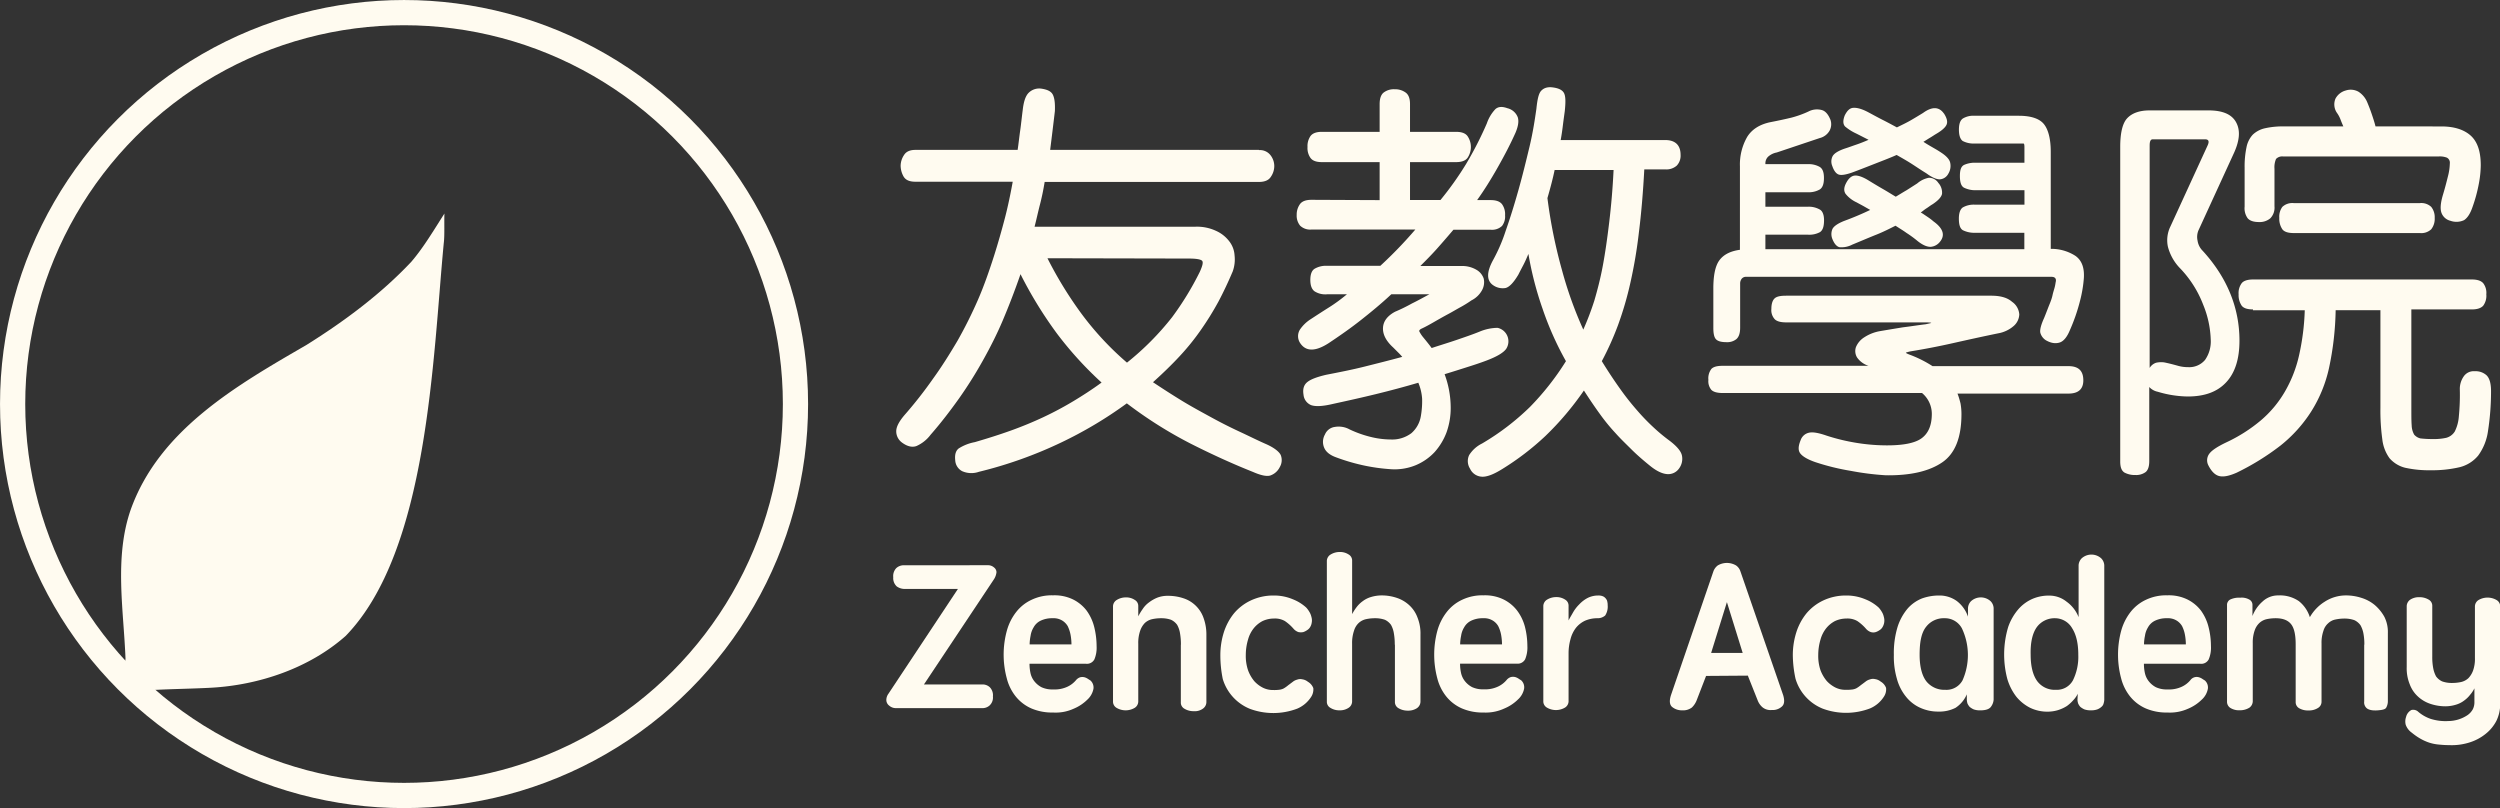 <svg id="圖層_1" data-name="圖層 1" xmlns="http://www.w3.org/2000/svg" viewBox="0 0 819.76 264.98"><rect x="0" y="0" width="819.76" height="264.98" fill="#333333" stroke="none"/><defs><style>.cls-1{fill:#fffbf0;}.cls-2{fill:none;stroke:#fffbf0;stroke-miterlimit:10;stroke-width:8.27px;}</style></defs><path class="cls-1" d="M41.16,216.06c-.62-16.14-3.72-33.2,1.66-48.82,9.31-26.27,34.75-40.85,57.61-54.09,12.41-7.76,24.41-16.65,34.44-27.31,4-4.65,7.55-10.65,10.86-15.82-.11,2.48.1,7.34-.21,9.62-3.62,37.85-5.07,100.94-32.16,128.87-11.9,10.55-28.34,16.13-44.17,17-5.58.31-12.93.41-18.51.72a27.45,27.45,0,0,1-5.28.52c-1.86.1-2.48-.1-3-.41s-1.13-1.14-1.34-3.83A22.42,22.42,0,0,1,41.16,216.06Z"/><circle class="cls-2" cx="132.49" cy="132.49" r="128.35"/><path class="cls-1" d="M412.77,49.23a4.35,4.35,0,0,1,3.83,1.66,5.79,5.79,0,0,1,1.24,3.51A6.21,6.21,0,0,1,416.7,58c-.72,1.14-2.06,1.66-3.93,1.66H342.55c-.42,2.58-.93,5.06-1.55,7.44s-1.14,4.86-1.76,7.24H392a14.73,14.73,0,0,1,6.72,1.35,11.17,11.17,0,0,1,4.34,3.41,8.27,8.27,0,0,1,1.76,4.66,11.55,11.55,0,0,1-.62,5.27c-1.45,3.41-3,6.72-4.65,9.83a97.27,97.27,0,0,1-5.69,9.2,77.84,77.84,0,0,1-7,8.69c-2.58,2.79-5.58,5.69-8.79,8.58,3.11,2.07,6.31,4.14,9.52,6.1s6.51,3.73,9.72,5.49,6.31,3.31,9.41,4.75,5.79,2.8,8.38,3.93,4.34,2.49,4.86,3.62a4.46,4.46,0,0,1-.31,3.93,5.41,5.41,0,0,1-3.21,2.8c-1.24.31-3.1-.11-5.68-1.24q-9.78-3.89-20.48-9.31a139.29,139.29,0,0,1-20.79-13.14,134.38,134.38,0,0,1-21.51,12.83,138.48,138.48,0,0,1-27,9.62,7.45,7.45,0,0,1-5.48-.21,4.27,4.27,0,0,1-2.28-3.62c-.2-1.86.21-3.1,1.14-3.83a14.87,14.87,0,0,1,5.28-2.07c4.24-1.24,8.17-2.48,11.89-3.82s7.24-2.8,10.55-4.35a108.59,108.59,0,0,0,9.72-5.17c3.11-1.86,6.31-3.93,9.41-6.2a117.58,117.58,0,0,1-14.58-16,134.54,134.54,0,0,1-12-19.54c-1.86,5.38-3.82,10.44-5.79,15.1s-4.24,9.1-6.62,13.34a137.82,137.82,0,0,1-7.75,12.31c-2.8,3.93-5.9,8-9.31,11.89a11.72,11.72,0,0,1-4.66,3.72c-1.44.52-3.1.11-4.86-1.24a4.55,4.55,0,0,1-1.76-3.62c0-1.44.93-3.2,2.69-5.27a139.12,139.12,0,0,0,9.41-12c2.9-4,5.49-8.17,8-12.41a144.63,144.63,0,0,0,6.62-13.24c2-4.55,3.72-9.51,5.38-14.68,1.34-4.25,2.48-8.28,3.51-12.21s1.86-8,2.59-12H300.25c-2,0-3.21-.51-3.93-1.65a7.38,7.38,0,0,1-1-3.62,6.51,6.51,0,0,1,1.14-3.52c.72-1.14,2-1.65,3.72-1.65h33.51c.31-2.07.52-4.14.83-6.31s.52-4.35.83-6.72c.31-2.8.93-4.76,2.07-5.8a4.92,4.92,0,0,1,4.13-1.24c2,.31,3.21.93,3.73,2.07s.72,2.79.62,5.28q-.78,6.66-1.55,12.72h68.46v.1ZM343.48,84.71a128.08,128.08,0,0,0,11.17,18.2,98.09,98.09,0,0,0,14.89,16,90.77,90.77,0,0,0,14.79-14.89,97.5,97.5,0,0,0,9.1-14.9c.93-2.07,1.24-3.31.62-3.72s-2-.62-4.24-.62l-46.33-.1Z"/><path class="cls-1" d="M452.39,65.57V53.16H433.46c-1.76,0-3-.41-3.72-1.34a5.55,5.55,0,0,1-1-3.62,5.73,5.73,0,0,1,1-3.62c.72-.93,2-1.35,3.72-1.35h18.93v-9.1c0-1.76.41-3,1.24-3.72a5.48,5.48,0,0,1,3.72-1.14A5.78,5.78,0,0,1,461,30.41c.93.72,1.35,2,1.35,3.72v9.1h15.1c1.75,0,3,.42,3.72,1.35a6.32,6.32,0,0,1,0,7.24c-.73.93-2,1.34-3.72,1.34h-15.1V65.57h10a104.41,104.41,0,0,0,8.38-11.79,115.58,115.58,0,0,0,6.82-13.34,12.81,12.81,0,0,1,2.79-4.65c.93-.83,2.18-.94,3.93-.31a4.84,4.84,0,0,1,3.42,3c.41,1.35.1,3-.73,5-1.76,3.93-3.72,7.65-5.89,11.48s-4.35,7.34-6.72,10.65h4.44c1.76,0,3,.42,3.73,1.35a5.61,5.61,0,0,1,1,3.62,5.1,5.1,0,0,1-1,3.51,4.76,4.76,0,0,1-3.73,1.24h-12.2c-1.86,2.18-3.73,4.35-5.48,6.31s-3.62,3.83-5.38,5.59h13.34a9.17,9.17,0,0,1,5.07,1.24,5.27,5.27,0,0,1,2.38,2.9,5.42,5.42,0,0,1-.52,3.72,8,8,0,0,1-3.52,3.41,36.64,36.64,0,0,1-3.31,2.07c-1.34.72-2.69,1.55-4.24,2.38s-3,1.65-4.44,2.48-2.9,1.66-4.24,2.28c-.73.31-1,.72-.83,1a10.73,10.73,0,0,0,1.34,2c.93,1.13,1.86,2.27,2.69,3.41,2.79-.93,5.59-1.76,8.28-2.69s5.17-1.76,7.44-2.69a15.74,15.74,0,0,1,5.9-1.24,4.53,4.53,0,0,1,2.79,6.93c-1,1.34-3.21,2.58-6.52,3.83-2.17.82-4.44,1.55-6.72,2.27s-4.55,1.45-6.93,2.17a31.71,31.71,0,0,1,2,10.86,23.75,23.75,0,0,1-1.35,8.17,20.5,20.5,0,0,1-3.93,6.52,18,18,0,0,1-6.31,4.34,18.2,18.2,0,0,1-8.37,1.24,60.48,60.48,0,0,1-8.17-1.13,64.94,64.94,0,0,1-9.31-2.69q-3.11-1.09-4-3.1a4.87,4.87,0,0,1,.21-4.45,4.09,4.09,0,0,1,3.31-2.48,7.39,7.39,0,0,1,4.76.82,36,36,0,0,0,7.44,2.59,27.64,27.64,0,0,0,6.11.72,10.41,10.41,0,0,0,6.72-2.07,9.41,9.41,0,0,0,3.1-5.58,28.12,28.12,0,0,0,.42-5.69,16.26,16.26,0,0,0-1.25-5.27c-4.55,1.34-9.2,2.58-13.85,3.72s-9.31,2.17-14.07,3.21c-3.41.82-5.79.93-7.24.41a4.07,4.07,0,0,1-2.48-3.41c-.31-1.87.1-3.21,1.24-4.14s3.1-1.66,6.1-2.38c4.24-.83,8.48-1.65,12.62-2.69s8.27-2.07,12.41-3.2a18.77,18.77,0,0,0-1.45-1.56l-1.55-1.55c-2.28-2.07-3.41-4.24-3.31-6.41s1.45-3.93,3.93-5.27A57.5,57.5,0,0,0,463,99.5c2.07-1,3.93-2.07,5.69-3H456.21c-3.31,3.1-6.72,5.89-10,8.48s-6.83,5.07-10.55,7.55q-6.51,4.18-9.31,0a4.09,4.09,0,0,1-.1-4.45,12.24,12.24,0,0,1,3.52-3.41c2.06-1.35,4.13-2.69,6.1-3.93s3.93-2.69,5.79-4.24h-6.52a6.54,6.54,0,0,1-4.13-1c-.93-.72-1.35-2-1.35-3.72s.42-3,1.35-3.62a7.34,7.34,0,0,1,4.13-1h17.48a139.58,139.58,0,0,0,11.48-11.9h-34A4.76,4.76,0,0,1,426.32,74a5.16,5.16,0,0,1-1.13-3.52,5.85,5.85,0,0,1,1.13-3.62c.73-.93,2-1.34,3.73-1.34l22.34.1ZM513.1,36.41c-.21,1.55-.42,3-.62,4.65s-.42,3.21-.73,4.86H546c3.31,0,5.07,1.66,5.07,4.86a4.71,4.71,0,0,1-1.25,3.52A5.12,5.12,0,0,1,546,55.54h-6.83c-.41,7.65-1,14.58-1.76,20.58a155.31,155.31,0,0,1-2.79,16.55,109.81,109.81,0,0,1-4,13.76,95.84,95.84,0,0,1-5.38,12c2.17,3.52,4.24,6.62,6.1,9.21a86.62,86.62,0,0,0,5.48,6.93,67.85,67.85,0,0,0,5.28,5.48,58.77,58.77,0,0,0,5.48,4.55c2.27,1.76,3.62,3.31,3.93,4.76a5.32,5.32,0,0,1-1,4.34,4.3,4.3,0,0,1-3.83,1.76c-1.55-.1-3.41-.93-5.59-2.69s-4.34-3.62-6.1-5.38-3.62-3.51-5.27-5.38a62.06,62.06,0,0,1-5.07-6.2c-1.66-2.28-3.41-4.86-5.28-7.76a96.41,96.41,0,0,1-12.61,14.9,87.58,87.58,0,0,1-14.17,10.85c-3,1.87-5.28,2.69-6.93,2.49a4.48,4.48,0,0,1-3.62-2.59,4.63,4.63,0,0,1-.31-4.45,10.41,10.41,0,0,1,4.24-3.82,81.27,81.27,0,0,0,15.72-12,87.88,87.88,0,0,0,11.79-15,101.59,101.59,0,0,1-7.66-17.17,109.83,109.83,0,0,1-4.65-18c-.52,1.24-1,2.38-1.65,3.62s-1.14,2.17-1.66,3.2c-1.55,2.59-2.89,4-4.14,4.35a5.42,5.42,0,0,1-4-.83c-2.27-1.45-2.38-4.24-.1-8.38a55.8,55.8,0,0,0,4.13-9.62c1.45-4.13,2.8-8.48,4.14-13.23s2.48-9.42,3.62-14.17,1.76-8.9,2.28-12.52c.31-3,.72-5,1.55-5.89s2-1.35,3.72-1.14,3.1.72,3.72,1.76S513.41,33.41,513.1,36.41Zm-3.31,19.23c-.62,3-1.45,6.11-2.38,9.31a162.85,162.85,0,0,0,4.76,23.58,128,128,0,0,0,7,19.55,93.69,93.69,0,0,0,3.62-9.51c1-3.42,2-7.24,2.79-11.49s1.45-8.89,2.07-14.06,1.14-10.86,1.45-17.27H509.79Z"/><path class="cls-1" d="M564.91,128.87c-1.75,0-3-.31-3.72-1a4.38,4.38,0,0,1-1-3.3,5.06,5.06,0,0,1,1-3.62c.72-.73,2-1,3.72-1H612.7a7.22,7.22,0,0,1-3.73-2.69,4,4,0,0,1-.41-3.41,6.88,6.88,0,0,1,2.69-3.21,13.8,13.8,0,0,1,5.27-2.07q3.57-.61,7.45-1.24c2.59-.31,5.07-.72,7.45-1,.93-.21,1.45-.31,1.76-.41s-.42-.21-2.07-.21H585.7c-1.76,0-3-.31-3.72-1a4.35,4.35,0,0,1-1.14-3.41c0-1.76.42-2.9,1.14-3.52s2-.82,3.72-.82h67.23c3,0,5.27.62,6.83,2a5.46,5.46,0,0,1,2.37,4.14,5.28,5.28,0,0,1-1.75,3.72,10.47,10.47,0,0,1-5.17,2.48c-4.87,1-9.73,2.07-14.79,3.21s-9.62,2-13.86,2.69a10.05,10.05,0,0,0-1.56.41c-.2.11.42.42,1.56.83a38.92,38.92,0,0,1,7.13,3.62h44.58c3.31,0,4.86,1.55,4.86,4.66,0,2.89-1.65,4.34-4.86,4.34H641.86c.42,1,.73,2.17,1,3.21a19.84,19.84,0,0,1,.31,3.51c0,7.66-2.07,12.93-6.31,15.83s-10.34,4.34-18.41,4.24A89.27,89.27,0,0,1,607,154.42a76.43,76.43,0,0,1-11.79-2.9c-2.69-.93-4.35-2-5-3s-.51-2.38.21-4.14a3.74,3.74,0,0,1,2.69-2.48c1.24-.31,3.1,0,5.79.93a65.28,65.28,0,0,0,10.45,2.48,62,62,0,0,0,9.41.73c5.27,0,9.1-.73,11.27-2.28s3.42-4.13,3.42-8.06a8.91,8.91,0,0,0-3.21-6.83Zm33.2-56.68c0,2.07-.41,3.31-1.34,3.93a7.34,7.34,0,0,1-4,.83H578.88v4.76h84.91V76.33H647.66a8.37,8.37,0,0,1-4-.83c-.93-.52-1.34-1.76-1.34-3.83,0-1.75.41-3,1.24-3.62a7.18,7.18,0,0,1,4.13-.93h16.14V62.37H648a8.37,8.37,0,0,1-4-.83c-.93-.52-1.34-1.76-1.34-3.83s.41-3.1,1.34-3.62a8.51,8.51,0,0,1,4-.72h15.82V48.3c0-.83-.1-1.24-.31-1.24h-16a7.64,7.64,0,0,1-3.93-.83c-.83-.62-1.24-1.86-1.24-3.72s.41-3,1.24-3.62a6.68,6.68,0,0,1,3.93-.93H662c3.93,0,6.72.93,8.17,2.69s2.28,4.86,2.28,9.1V81.6a14.58,14.58,0,0,1,8.06,2.28c2.07,1.45,3,3.83,2.8,7.24a42,42,0,0,1-1.24,7.45,59.93,59.93,0,0,1-3.31,9.61c-.93,2.28-2.07,3.73-3.42,4.14s-2.79.21-4.44-.72a4.22,4.22,0,0,1-1.87-2.49c-.2-.93.21-2.58,1.25-4.86.72-1.75,1.24-3.2,1.75-4.44s.83-2.18,1-3,.41-1.55.62-2.28.31-1.34.41-2c.31-1.14-.21-1.76-1.34-1.76H572.67a1.8,1.8,0,0,0-1.55.62A2.53,2.53,0,0,0,570.6,93v14.48c0,1.76-.41,3-1.24,3.72a4.75,4.75,0,0,1-3.21,1c-1.75,0-2.89-.31-3.51-1s-.83-2-.83-3.72V94.63c0-4.34.62-7.44,2-9.3s3.62-3,6.72-3.42V54.51a18.16,18.16,0,0,1,2.38-9.62c1.55-2.49,4.13-4.14,7.75-4.86,2.69-.52,4.87-1,6.73-1.45a33.07,33.07,0,0,0,5.58-2,6.05,6.05,0,0,1,4.35-.51c1.24.31,2.17,1.44,2.89,3.2a4.44,4.44,0,0,1-.31,3.62,5.12,5.12,0,0,1-3.2,2.38L582.6,50a5.88,5.88,0,0,0-2.79,1.35,3,3,0,0,0-.93,2.17v.31h13.86a7.28,7.28,0,0,1,4,.93c.93.62,1.34,1.76,1.34,3.62s-.41,3.1-1.34,3.73a7.28,7.28,0,0,1-4,.93H578.88v4.75h13.86a7.28,7.28,0,0,1,4,.93C597.6,69.19,598.11,70.43,598.11,72.19Zm39.31-35c.93,1.45,1.24,2.59.93,3.52s-1.45,2-3.31,3.1c-.73.42-1.45.93-2.17,1.35s-1.45.93-2.18,1.34c.93.62,2,1.24,2.9,1.76s2,1.14,2.9,1.76c1.75,1.14,2.79,2.27,3,3.41a4.84,4.84,0,0,1-.62,3.52,3.43,3.43,0,0,1-2.79,1.86c-1.14,0-2.58-.62-4.45-2-1.55-.93-3.1-2-4.65-3s-3.31-2-5.07-3c-2.07.93-4.24,1.75-6.62,2.68s-5.06,2-8.06,3.11c-2.07.72-3.52.93-4.35.62s-1.55-1.24-2.07-2.79a3.82,3.82,0,0,1,.11-3.21c.51-.93,1.86-1.76,3.93-2.48,1.34-.42,2.69-.93,3.93-1.35s2.69-1,3.93-1.55l-3.93-2A16.18,16.18,0,0,1,605,41.47c-.72-.82-.72-2-.1-3.62.72-1.44,1.55-2.37,2.69-2.48s2.59.21,4.65,1.24c1.76.93,3.42,1.86,5.07,2.69S620.56,41,622,41.78c1.44-.72,3-1.44,4.44-2.27s2.8-1.66,4.14-2.48C633.59,34.85,635.86,35,637.42,37.23Zm-1.76,22.86a4.77,4.77,0,0,1,1.14,3.52q-.31,1.55-3.11,3.41c-.72.41-1.34.93-2,1.34s-1.24.94-1.86,1.35c.72.41,1.44.93,2.06,1.34s1.45,1,2.07,1.56c3.31,2.37,3.93,4.65,2.07,6.82a4.28,4.28,0,0,1-3,1.55c-1.24,0-2.69-.62-4.45-2.07a35.37,35.37,0,0,0-3.41-2.48c-1.14-.83-2.38-1.55-3.62-2.38-1.86.93-3.93,2-6.2,2.9s-5,2.07-8,3.31a7.48,7.48,0,0,1-4.24.83c-.93-.31-1.65-1.14-2.27-2.69a4.23,4.23,0,0,1,0-3.21c.41-.93,1.75-1.86,3.82-2.69,3.11-1.14,6-2.38,8.59-3.62l-2.17-1.24c-.73-.41-1.56-.83-2.28-1.24a9.92,9.92,0,0,1-3.62-2.79c-.62-.93-.62-2.07.21-3.62s1.76-2.28,2.79-2.38,2.59.41,4.45,1.55,3.41,2.07,4.86,2.9,2.89,1.75,4.14,2.48c1.24-.73,2.37-1.45,3.62-2.17l3.41-2.18a8.18,8.18,0,0,1,3.82-1.86A3.66,3.66,0,0,1,635.66,60.09Z"/><path class="cls-1" d="M734.33,111.7q0,9-4.35,13.65c-2.89,3.11-7,4.66-12.62,4.66a35.33,35.33,0,0,1-9.82-1.55,5.19,5.19,0,0,1-2.79-1.56v24.31c0,1.76-.42,3-1.24,3.62a5.27,5.27,0,0,1-3.31.93,7.15,7.15,0,0,1-3.62-.83c-.93-.62-1.35-1.76-1.35-3.62V48.2c0-4.55.73-7.76,2.28-9.42s4-2.58,7.34-2.58h19.34c4.55,0,7.55,1.24,9,3.83s1.24,5.79-.52,9.82L721,75.29a5.51,5.51,0,0,0-.41,3.62,5.89,5.89,0,0,0,1.66,3.31C730.29,91,734.33,100.94,734.33,111.7Zm-29.48,9a3.87,3.87,0,0,1,2.17-1.76,7.52,7.52,0,0,1,2.69-.1c2,.41,3.41.82,4.55,1.13a11.91,11.91,0,0,0,3.21.42,6.75,6.75,0,0,0,5.58-2.38,10.51,10.51,0,0,0,1.86-6.62,32.75,32.75,0,0,0-2.48-11.48A35.52,35.52,0,0,0,715,88.12a15.85,15.85,0,0,1-4.14-7.24,10.25,10.25,0,0,1,.83-6.62l12.2-26.58c.62-1.35.31-2-.83-2H705.88c-.72,0-1,.73-1,2.07V120.7Zm33.92-19.24c-1.86,0-3.1-.41-3.72-1.24a6.15,6.15,0,0,1-1-3.72,5.41,5.41,0,0,1,1-3.62c.62-.83,2-1.24,3.72-1.24h71.78c1.76,0,3,.41,3.72,1.24a5.17,5.17,0,0,1,1,3.62,5.49,5.49,0,0,1-1,3.72c-.72.83-2,1.24-3.72,1.24H790.69v32.27c0,2.48,0,4.34.11,5.79a6.51,6.51,0,0,0,.82,3,3.87,3.87,0,0,0,2.07,1.24,34.87,34.87,0,0,0,4,.21,18.58,18.58,0,0,0,4.44-.41,4.72,4.72,0,0,0,2.8-2.07,13.21,13.21,0,0,0,1.34-5,72.35,72.35,0,0,0,.31-9,7.19,7.19,0,0,1,1.24-4,3.94,3.94,0,0,1,3.62-1.76,5.34,5.34,0,0,1,3.93,1.35c.93.93,1.45,2.58,1.45,5.17a85.08,85.08,0,0,1-1,13.13,17.66,17.66,0,0,1-3.21,8,11.47,11.47,0,0,1-6.1,3.82,39.51,39.51,0,0,1-9.41,1,36.25,36.25,0,0,1-8.48-.83,10,10,0,0,1-5.07-3.1,13,13,0,0,1-2.38-6.21,69.1,69.1,0,0,1-.62-10.34v-32H765.87a97.76,97.76,0,0,1-2.17,18.93,44.59,44.59,0,0,1-5.9,14.37,45.68,45.68,0,0,1-10,11.07A81.79,81.79,0,0,1,733.4,155c-2.28,1-4.14,1.44-5.59,1.13s-2.69-1.55-3.72-3.62a3.59,3.59,0,0,1,.51-3.93c.94-1.13,2.8-2.27,5.38-3.51a51.16,51.16,0,0,0,11.38-7.24,36,36,0,0,0,7.86-9.41,41.84,41.84,0,0,0,4.65-11.9,77.78,77.78,0,0,0,1.87-14.79h-17Zm61.75-60c4,0,7.24.93,9.51,2.9s3.42,5.17,3.42,9.83a34,34,0,0,1-.62,6,49,49,0,0,1-2.07,7.66q-1.1,3.25-2.79,4.34a5.88,5.88,0,0,1-4.45.21,4.18,4.18,0,0,1-2.9-2.48c-.51-1.25-.41-3.21.42-6,.72-2.38,1.24-4.45,1.65-6.1a18.47,18.47,0,0,0,.62-4.25,1.87,1.87,0,0,0-.93-1.86,6.38,6.38,0,0,0-2.69-.41H748.6a2.75,2.75,0,0,0-2.28.83,6.86,6.86,0,0,0-.51,3.2V67.64a5,5,0,0,1-1.35,3.93,5.38,5.38,0,0,1-3.72,1.24c-1.76,0-3-.41-3.72-1.24a5.62,5.62,0,0,1-1-3.83V55a30.54,30.54,0,0,1,.62-6.72,8.37,8.37,0,0,1,2.07-4.14,8.47,8.47,0,0,1,3.93-2.07,26.66,26.66,0,0,1,6.31-.62h19.44c-.31-.72-.62-1.44-.93-2.27a9.71,9.71,0,0,0-1.24-2.28,4.88,4.88,0,0,1-.41-4.55,5.43,5.43,0,0,1,3.41-2.69,5.21,5.21,0,0,1,4.14.42,7.57,7.57,0,0,1,2.89,3.51c.42,1,.93,2.28,1.35,3.52s.93,2.69,1.34,4.34Zm-2.17,30a5.55,5.55,0,0,1-1.14,3.72,4.73,4.73,0,0,1-3.72,1.24H752.12c-1.87,0-3.11-.41-3.73-1.24a6.15,6.15,0,0,1-1-3.72,5.41,5.41,0,0,1,1-3.62,4.76,4.76,0,0,1,3.73-1.24h41.37a4.73,4.73,0,0,1,3.72,1.24A5.42,5.42,0,0,1,798.35,71.47Z"/><path class="cls-1" d="M323.93,185.34a2.93,2.93,0,0,1,2,.72,2,2,0,0,1,.82,1.56,5.32,5.32,0,0,1-.93,2.48l-22.85,34.33h19.23a3.46,3.46,0,0,1,2.38.94,3.75,3.75,0,0,1,1,3,3.53,3.53,0,0,1-1.14,3,3.49,3.49,0,0,1-2.38.83H293.73a3.31,3.31,0,0,1-2.17-.83,2.33,2.33,0,0,1-.93-1.86,3.57,3.57,0,0,1,.72-2.07l22.76-34.33H296.42a4.39,4.39,0,0,1-2.38-.83,3.68,3.68,0,0,1-1.14-3,3.77,3.77,0,0,1,1-3,3.64,3.64,0,0,1,2.38-.93Z"/><path class="cls-1" d="M345.34,233.64a17.26,17.26,0,0,1-7.14-1.34,13.6,13.6,0,0,1-5.06-3.83,15.55,15.55,0,0,1-3-6,29.84,29.84,0,0,1,0-15.62,17.38,17.38,0,0,1,3.1-6.2,13.64,13.64,0,0,1,5.07-4,15.33,15.33,0,0,1,7-1.44,13.84,13.84,0,0,1,6.52,1.34,12.7,12.7,0,0,1,4.44,3.62,15.53,15.53,0,0,1,2.49,5.27,26.31,26.31,0,0,1,.82,6.42,9.91,9.91,0,0,1-.72,4.34,2.77,2.77,0,0,1-2.79,1.45H337.58a14.53,14.53,0,0,0,.31,3,6.5,6.5,0,0,0,1.24,2.69,7.45,7.45,0,0,0,2.38,2,8.42,8.42,0,0,0,3.83.73,10,10,0,0,0,4.76-.93,8.26,8.26,0,0,0,2.69-2.07,3,3,0,0,1,1.44-1,3.06,3.06,0,0,1,1.35,0,4,4,0,0,1,1.14.52c.31.21.62.41.82.52a3.09,3.09,0,0,1,1,2.79,6.44,6.44,0,0,1-2,3.52,14,14,0,0,1-4.55,3A14.13,14.13,0,0,1,345.34,233.64Zm6-22.24a17.74,17.74,0,0,0-.31-3.31,11.43,11.43,0,0,0-.93-2.79,5.33,5.33,0,0,0-1.86-1.86,5.52,5.52,0,0,0-3.11-.72,8.66,8.66,0,0,0-3.93.82,5.13,5.13,0,0,0-2.27,2.17,7.17,7.17,0,0,0-1,2.8,14.85,14.85,0,0,0-.31,2.79h13.76Z"/><path class="cls-1" d="M387.23,211.4a21.79,21.79,0,0,0-.31-3.82,8.28,8.28,0,0,0-.93-2.69,5.15,5.15,0,0,0-2-1.66,9.45,9.45,0,0,0-3.2-.51,13.8,13.8,0,0,0-3,.31,5.2,5.2,0,0,0-2.38,1.24,6.78,6.78,0,0,0-1.55,2.58,12.1,12.1,0,0,0-.62,4.24v19a2.5,2.5,0,0,1-1.14,2,5.84,5.84,0,0,1-6,0,2.36,2.36,0,0,1-1.14-2V198.79a2.51,2.51,0,0,1,1.24-2.07,5.63,5.63,0,0,1,3-.83,5,5,0,0,1,2.9.83,2.27,2.27,0,0,1,1.14,2.07v3.3a18.68,18.68,0,0,1,1.44-2.37,8.22,8.22,0,0,1,2.07-2.18,11.81,11.81,0,0,1,2.69-1.55,9.37,9.37,0,0,1,3.52-.62,15.88,15.88,0,0,1,5.17.83,10.36,10.36,0,0,1,6.51,6.41,15.82,15.82,0,0,1,.94,5.69v22a2.67,2.67,0,0,1-1.14,2.07,4.51,4.51,0,0,1-3,.83,5.71,5.71,0,0,1-3.1-.83,2.28,2.28,0,0,1-1.14-2.07V211.4Z"/><path class="cls-1" d="M400.16,214.71a24.91,24.91,0,0,1,1.13-7.34,19.21,19.21,0,0,1,3.31-6.21,16.1,16.1,0,0,1,5.49-4.24,17.31,17.31,0,0,1,7.55-1.65,15.88,15.88,0,0,1,6.3,1.24,14.18,14.18,0,0,1,4.35,2.69,7.8,7.8,0,0,1,1,1.34,5.47,5.47,0,0,1,.73,1.76,3.92,3.92,0,0,1,.1,1.86,3.77,3.77,0,0,1-.72,1.76,3.08,3.08,0,0,1-.83.73,4.8,4.8,0,0,1-1.24.62,4,4,0,0,1-1.55,0,3.72,3.72,0,0,1-1.66-1.14,14.81,14.81,0,0,0-2.79-2.48,6.48,6.48,0,0,0-3.62-.83,8.82,8.82,0,0,0-3.72.83,9.1,9.1,0,0,0-2.9,2.38,10.33,10.33,0,0,0-1.86,3.72,17.67,17.67,0,0,0-.73,5,14.72,14.72,0,0,0,.73,5,12.12,12.12,0,0,0,2.07,3.62,9.67,9.67,0,0,0,2.89,2.17,7.32,7.32,0,0,0,3.31.72,12.34,12.34,0,0,0,2.07-.1,4.16,4.16,0,0,0,1.34-.41,8.07,8.07,0,0,0,.94-.62c.31-.21.51-.42.82-.63l1.24-.93a3.87,3.87,0,0,1,1.45-.72,2.89,2.89,0,0,1,1.66-.1,3.73,3.73,0,0,1,1.86.82,4,4,0,0,1,1.76,2.07,4.44,4.44,0,0,1-.73,2.9,10.08,10.08,0,0,1-4.55,3.83,22.06,22.06,0,0,1-15.41.1,15.28,15.28,0,0,1-9-9.83A38.6,38.6,0,0,1,400.16,214.71Z"/><path class="cls-1" d="M457.35,211.4a20.87,20.87,0,0,0-.31-3.82,8.28,8.28,0,0,0-.93-2.69,5.15,5.15,0,0,0-2-1.66,9.41,9.41,0,0,0-3.2-.51,13.8,13.8,0,0,0-3,.31,5.2,5.2,0,0,0-2.38,1.24,5.73,5.73,0,0,0-1.55,2.58,12.33,12.33,0,0,0-.62,4.24v19a2.5,2.5,0,0,1-1.14,2,5.13,5.13,0,0,1-3,.83,5.39,5.39,0,0,1-3-.83,2.24,2.24,0,0,1-1.14-2V183.89a2.52,2.52,0,0,1,1.25-2.07,5.68,5.68,0,0,1,3-.82,5.1,5.1,0,0,1,2.9.82,2.28,2.28,0,0,1,1.14,2.07v17.48a16,16,0,0,1,1.45-2.27,9.26,9.26,0,0,1,2.06-2,8.28,8.28,0,0,1,2.69-1.34,12.07,12.07,0,0,1,3.52-.52,15.49,15.49,0,0,1,5,.83,11.18,11.18,0,0,1,4,2.37,10.25,10.25,0,0,1,2.69,4,14,14,0,0,1,1,5.69v22a2.68,2.68,0,0,1-1.14,2.07,5.18,5.18,0,0,1-3,.82,5.82,5.82,0,0,1-3.1-.82,2.3,2.3,0,0,1-1.14-2.07V211.4Z"/><path class="cls-1" d="M486.52,233.64a17.26,17.26,0,0,1-7.14-1.34,13.63,13.63,0,0,1-5.07-3.83,15.69,15.69,0,0,1-3-6,30.12,30.12,0,0,1,0-15.62,17.56,17.56,0,0,1,3.11-6.2,13.69,13.69,0,0,1,5.06-4,15.37,15.37,0,0,1,7-1.44,13.82,13.82,0,0,1,6.51,1.34,12.74,12.74,0,0,1,4.45,3.62A15.32,15.32,0,0,1,500,205.4a25.84,25.84,0,0,1,.83,6.42,10.06,10.06,0,0,1-.72,4.34,2.78,2.78,0,0,1-2.8,1.45H478.76a13.87,13.87,0,0,0,.31,3,6.5,6.5,0,0,0,1.24,2.69,7.34,7.34,0,0,0,2.38,2,8.39,8.39,0,0,0,3.83.73,9.9,9.9,0,0,0,4.75-.93A8.26,8.26,0,0,0,494,223a3,3,0,0,1,1.45-1,3.07,3.07,0,0,1,1.35,0,3.91,3.91,0,0,1,1.13.52c.31.21.62.41.83.52a3.09,3.09,0,0,1,1,2.79,6.44,6.44,0,0,1-2,3.52,14.06,14.06,0,0,1-4.55,3A14.42,14.42,0,0,1,486.52,233.64Zm6-22.24a18.62,18.62,0,0,0-.31-3.31,11,11,0,0,0-.94-2.79,5.17,5.17,0,0,0-1.86-1.86,5.48,5.48,0,0,0-3.1-.72,8.63,8.63,0,0,0-3.93.82,5.21,5.21,0,0,0-2.28,2.17,7.15,7.15,0,0,0-1,2.8,14.06,14.06,0,0,0-.31,2.79h13.76v.1Z"/><path class="cls-1" d="M523.85,202.72a10.23,10.23,0,0,0-4.13.82,8.5,8.5,0,0,0-3,2.38,10.34,10.34,0,0,0-1.76,3.72,17,17,0,0,0-.62,4.66V230a2.48,2.48,0,0,1-1.14,2,5.84,5.84,0,0,1-6,0,2.35,2.35,0,0,1-1.14-2V198.68a2.52,2.52,0,0,1,1.25-2.07,5.69,5.69,0,0,1,3-.82,5.09,5.09,0,0,1,2.89.82,2.28,2.28,0,0,1,1.14,2.07v4.76c.41-.83.93-1.66,1.45-2.59a12.26,12.26,0,0,1,2.07-2.69,10.26,10.26,0,0,1,2.68-2.06,7.68,7.68,0,0,1,3.52-.83,3.64,3.64,0,0,1,1.66.31,2.53,2.53,0,0,1,.93.83,1.88,1.88,0,0,1,.41,1,3.6,3.6,0,0,1,.1,1,5.33,5.33,0,0,1-.82,3.42A3.77,3.77,0,0,1,523.85,202.72Z"/><path class="cls-1" d="M559.43,221.64l-3,7.76a6.68,6.68,0,0,1-1.65,2.59,4.77,4.77,0,0,1-3.21.93,5,5,0,0,1-3.31-1.14c-.82-.73-.93-2.07-.31-3.93l13.86-40.44a4.26,4.26,0,0,1,1.45-2,5.9,5.9,0,0,1,6,0,3.82,3.82,0,0,1,1.45,2l14,40.54c.52,1.76.41,3-.42,3.72a4.43,4.43,0,0,1-3.3,1.14,4.14,4.14,0,0,1-3.11-.93,5.66,5.66,0,0,1-1.55-2.27l-3.21-8.07-13.65.1Zm12-7.55-5.17-16.65-5.17,16.65Z"/><path class="cls-1" d="M587.87,214.71a24.92,24.92,0,0,1,1.14-7.34,19,19,0,0,1,3.31-6.21,16.15,16.15,0,0,1,5.48-4.24,17.38,17.38,0,0,1,7.55-1.65,15.89,15.89,0,0,1,6.31,1.24A14.31,14.31,0,0,1,616,199.2a7.8,7.8,0,0,1,1,1.34,5.23,5.23,0,0,1,.72,1.76,4.2,4.2,0,0,1-.62,3.62,2.87,2.87,0,0,1-.82.73,4.8,4.8,0,0,1-1.24.62,2.75,2.75,0,0,1-1.56,0,3.75,3.75,0,0,1-1.65-1.14,14.81,14.81,0,0,0-2.79-2.48,6.48,6.48,0,0,0-3.62-.83,8.9,8.9,0,0,0-3.73.83,9.17,9.17,0,0,0-2.89,2.38,10.33,10.33,0,0,0-1.86,3.72,17.67,17.67,0,0,0-.73,5,14.72,14.72,0,0,0,.73,5A12.32,12.32,0,0,0,599,223.3a9.84,9.84,0,0,0,2.9,2.17,7.3,7.3,0,0,0,3.31.72,14.31,14.31,0,0,0,2.17-.1,4.23,4.23,0,0,0,1.35-.41,8.81,8.81,0,0,0,.93-.62c.31-.21.51-.42.83-.63l1.24-.93a3.76,3.76,0,0,1,1.44-.72,2.89,2.89,0,0,1,1.66-.1,3.73,3.73,0,0,1,1.86.82,4,4,0,0,1,1.76,2.07,4.32,4.32,0,0,1-.73,2.9,10,10,0,0,1-4.55,3.83,22.06,22.06,0,0,1-15.41.1,15.24,15.24,0,0,1-9-9.83A37.76,37.76,0,0,1,587.87,214.71Z"/><path class="cls-1" d="M645.07,227.33a10.1,10.1,0,0,1-3.83,4.76,11.67,11.67,0,0,1-5.58,1.24,14.12,14.12,0,0,1-6-1.24,12.49,12.49,0,0,1-4.66-3.62,15.84,15.84,0,0,1-3-5.9,26.07,26.07,0,0,1-1-7.86,29.45,29.45,0,0,1,1.24-9.2,17.57,17.57,0,0,1,3.31-6,12.41,12.41,0,0,1,4.76-3.31,16.67,16.67,0,0,1,5.58-.93,9.72,9.72,0,0,1,5.69,1.76,10.79,10.79,0,0,1,3.73,5.17v-2.79a3.47,3.47,0,0,1,1-2.28,4.76,4.76,0,0,1,6.41,0,3.44,3.44,0,0,1,1,2.28v30a4.34,4.34,0,0,1-.83,2.27c-.52.83-1.76,1.25-3.52,1.25a6.2,6.2,0,0,1-2.17-.31,5.82,5.82,0,0,1-1.34-.83,4.45,4.45,0,0,1-.73-1.14,5.48,5.48,0,0,1-.2-1.14v-2.17Zm-15.62-12.62c0,4,.83,7,2.28,8.79a7.54,7.54,0,0,0,6.1,2.69,6,6,0,0,0,5.69-3.1,20.45,20.45,0,0,0-.21-17.06,6.3,6.3,0,0,0-5.69-3.31,7.28,7.28,0,0,0-6.1,2.89C630,207.58,629.45,210.58,629.45,214.71Z"/><path class="cls-1" d="M681.37,227.33a7.3,7.3,0,0,1-1.45,2.17,12.9,12.9,0,0,1-2.17,2,12.36,12.36,0,0,1-2.89,1.34,11.9,11.9,0,0,1-3.42.52,13.05,13.05,0,0,1-5.69-1.24,14,14,0,0,1-4.55-3.62,17.68,17.68,0,0,1-3-5.9,31.42,31.42,0,0,1,.31-17.06,17.83,17.83,0,0,1,3.52-6,13.2,13.2,0,0,1,4.76-3.31,13.62,13.62,0,0,1,5.27-.93,9,9,0,0,1,5.59,2,11.26,11.26,0,0,1,3.93,5.07v-17a3.48,3.48,0,0,1,1-2.28,4.77,4.77,0,0,1,6.42,0,3.48,3.48,0,0,1,1,2.28V229.5a5,5,0,0,1-.21,1.14,2,2,0,0,1-.72,1.14,4.31,4.31,0,0,1-1.35.83,5.92,5.92,0,0,1-2.06.31,6.26,6.26,0,0,1-2.18-.31,6,6,0,0,1-1.34-.83,4.17,4.17,0,0,1-.72-1.14,5,5,0,0,1-.21-1.14l.1-2.17Zm-15.51-12.62c0,4,.83,6.93,2.27,8.79a7.17,7.17,0,0,0,6,2.69,6,6,0,0,0,5.59-3.1,17.49,17.49,0,0,0,1.76-8.38c0-3.62-.63-6.51-2-8.68a6.49,6.49,0,0,0-5.58-3.31,7.21,7.21,0,0,0-6,2.89C666.48,207.58,665.75,210.58,665.86,214.71Z"/><path class="cls-1" d="M710.75,233.64a17.26,17.26,0,0,1-7.14-1.34,13.63,13.63,0,0,1-5.07-3.83,15.69,15.69,0,0,1-3-6,30.12,30.12,0,0,1,0-15.62,17.72,17.72,0,0,1,3.1-6.2,13.8,13.8,0,0,1,5.07-4,15.37,15.37,0,0,1,7-1.44,13.82,13.82,0,0,1,6.51,1.34,12.74,12.74,0,0,1,4.45,3.62,15.51,15.51,0,0,1,2.48,5.27,25.84,25.84,0,0,1,.83,6.42,9.9,9.9,0,0,1-.73,4.34,2.75,2.75,0,0,1-2.79,1.45H703a13.87,13.87,0,0,0,.31,3,6.5,6.5,0,0,0,1.24,2.69,7.34,7.34,0,0,0,2.38,2,8.37,8.37,0,0,0,3.83.73,9.92,9.92,0,0,0,4.75-.93,8.26,8.26,0,0,0,2.69-2.07,2.55,2.55,0,0,1,2.79-1,3.85,3.85,0,0,1,1.14.52c.31.21.62.41.83.52a3.06,3.06,0,0,1,1,2.79,6.35,6.35,0,0,1-2,3.52,14.17,14.17,0,0,1-4.55,3A14.45,14.45,0,0,1,710.75,233.64Zm6-22.24a17.74,17.74,0,0,0-.31-3.31,10.64,10.64,0,0,0-.93-2.79,5.25,5.25,0,0,0-1.86-1.86,5.5,5.5,0,0,0-3.1-.72,8.6,8.6,0,0,0-3.93.82,5.16,5.16,0,0,0-2.28,2.17,7.15,7.15,0,0,0-1,2.8,14.06,14.06,0,0,0-.31,2.79h13.75v.1Z"/><path class="cls-1" d="M775.28,211.4a19,19,0,0,0-.31-3.72A8.76,8.76,0,0,0,774,205a5.16,5.16,0,0,0-2-1.65,9.49,9.49,0,0,0-3.21-.52,13.87,13.87,0,0,0-3,.31,4.83,4.83,0,0,0-2.38,1.24,5.15,5.15,0,0,0-1.55,2.48,11.73,11.73,0,0,0-.62,4.14v19.13a2.34,2.34,0,0,1-1.14,2,5.47,5.47,0,0,1-3.1.83,5.7,5.7,0,0,1-3.1-.73,2.28,2.28,0,0,1-1.14-2.07V211.3c0-2.9-.41-5.07-1.34-6.41s-2.59-2.17-5.18-2.17a13.94,13.94,0,0,0-3,.31,5.17,5.17,0,0,0-2.37,1.24,6,6,0,0,0-1.56,2.48,11.69,11.69,0,0,0-.62,4.14V230a2.66,2.66,0,0,1-1.13,2.07,5.89,5.89,0,0,1-3.21.83,5.25,5.25,0,0,1-3.1-.83,2.41,2.41,0,0,1-1-2.07V198.47a2,2,0,0,1,1-1.86,6.73,6.73,0,0,1,3.31-.62,5,5,0,0,1,3.2.73,2,2,0,0,1,.83,1.75V202a11.93,11.93,0,0,1,3.31-4.76,7.38,7.38,0,0,1,5.17-2,11,11,0,0,1,6.72,1.86,10.88,10.88,0,0,1,3.62,5.28,14.28,14.28,0,0,1,4.86-5.07,12.81,12.81,0,0,1,7.14-2.07,16.59,16.59,0,0,1,5,.83,12.6,12.6,0,0,1,4.34,2.37,14.14,14.14,0,0,1,3.1,3.83,11,11,0,0,1,1.14,5.28V230a4.35,4.35,0,0,1-.52,2c-.31.62-1.34.82-2.89.93s-2.69-.11-3.42-.62a2.51,2.51,0,0,1-.93-2.28V211.4Z"/><path class="cls-1" d="M811.48,225.47a9.29,9.29,0,0,1-1.45,2.27,9.39,9.39,0,0,1-2.06,2,8.28,8.28,0,0,1-2.69,1.34,11.9,11.9,0,0,1-3.42.52,15.54,15.54,0,0,1-5-.83,11.14,11.14,0,0,1-4-2.37,10.25,10.25,0,0,1-2.69-4,13.86,13.86,0,0,1-1-5.69v-20a2.67,2.67,0,0,1,1.14-2.07,5.2,5.2,0,0,1,3-.82,5.82,5.82,0,0,1,3.1.82,2.28,2.28,0,0,1,1.14,2.07v16.65a19.13,19.13,0,0,0,.31,3.73,9.43,9.43,0,0,0,.93,2.69,5.12,5.12,0,0,0,2,1.65,9.39,9.39,0,0,0,3.2.52,14.45,14.45,0,0,0,3-.31,5.3,5.3,0,0,0,2.38-1.24,7.21,7.21,0,0,0,1.55-2.49,11.44,11.44,0,0,0,.62-4.13v-17a2.5,2.5,0,0,1,1.14-2,5.84,5.84,0,0,1,6,0,2.36,2.36,0,0,1,1.14,2v32a12.45,12.45,0,0,1-1.24,5.59,13.2,13.2,0,0,1-3.62,4.34,15.93,15.93,0,0,1-5.38,2.8,19.32,19.32,0,0,1-6.52.82c-1.34,0-2.48-.1-3.52-.2a14.42,14.42,0,0,1-3-.62,16,16,0,0,1-2.8-1.25,19.45,19.45,0,0,1-2.89-2,5.4,5.4,0,0,1-2-2.59,4.46,4.46,0,0,1,.11-2.58,3.48,3.48,0,0,1,1.75-2.28,2.43,2.43,0,0,1,2.28.62,12.49,12.49,0,0,0,4,2.28,16.22,16.22,0,0,0,5.9.72,11.46,11.46,0,0,0,6.31-2,5.72,5.72,0,0,0,1.65-1.86,5.14,5.14,0,0,0,.52-2.07v-5.07Z"/></svg>